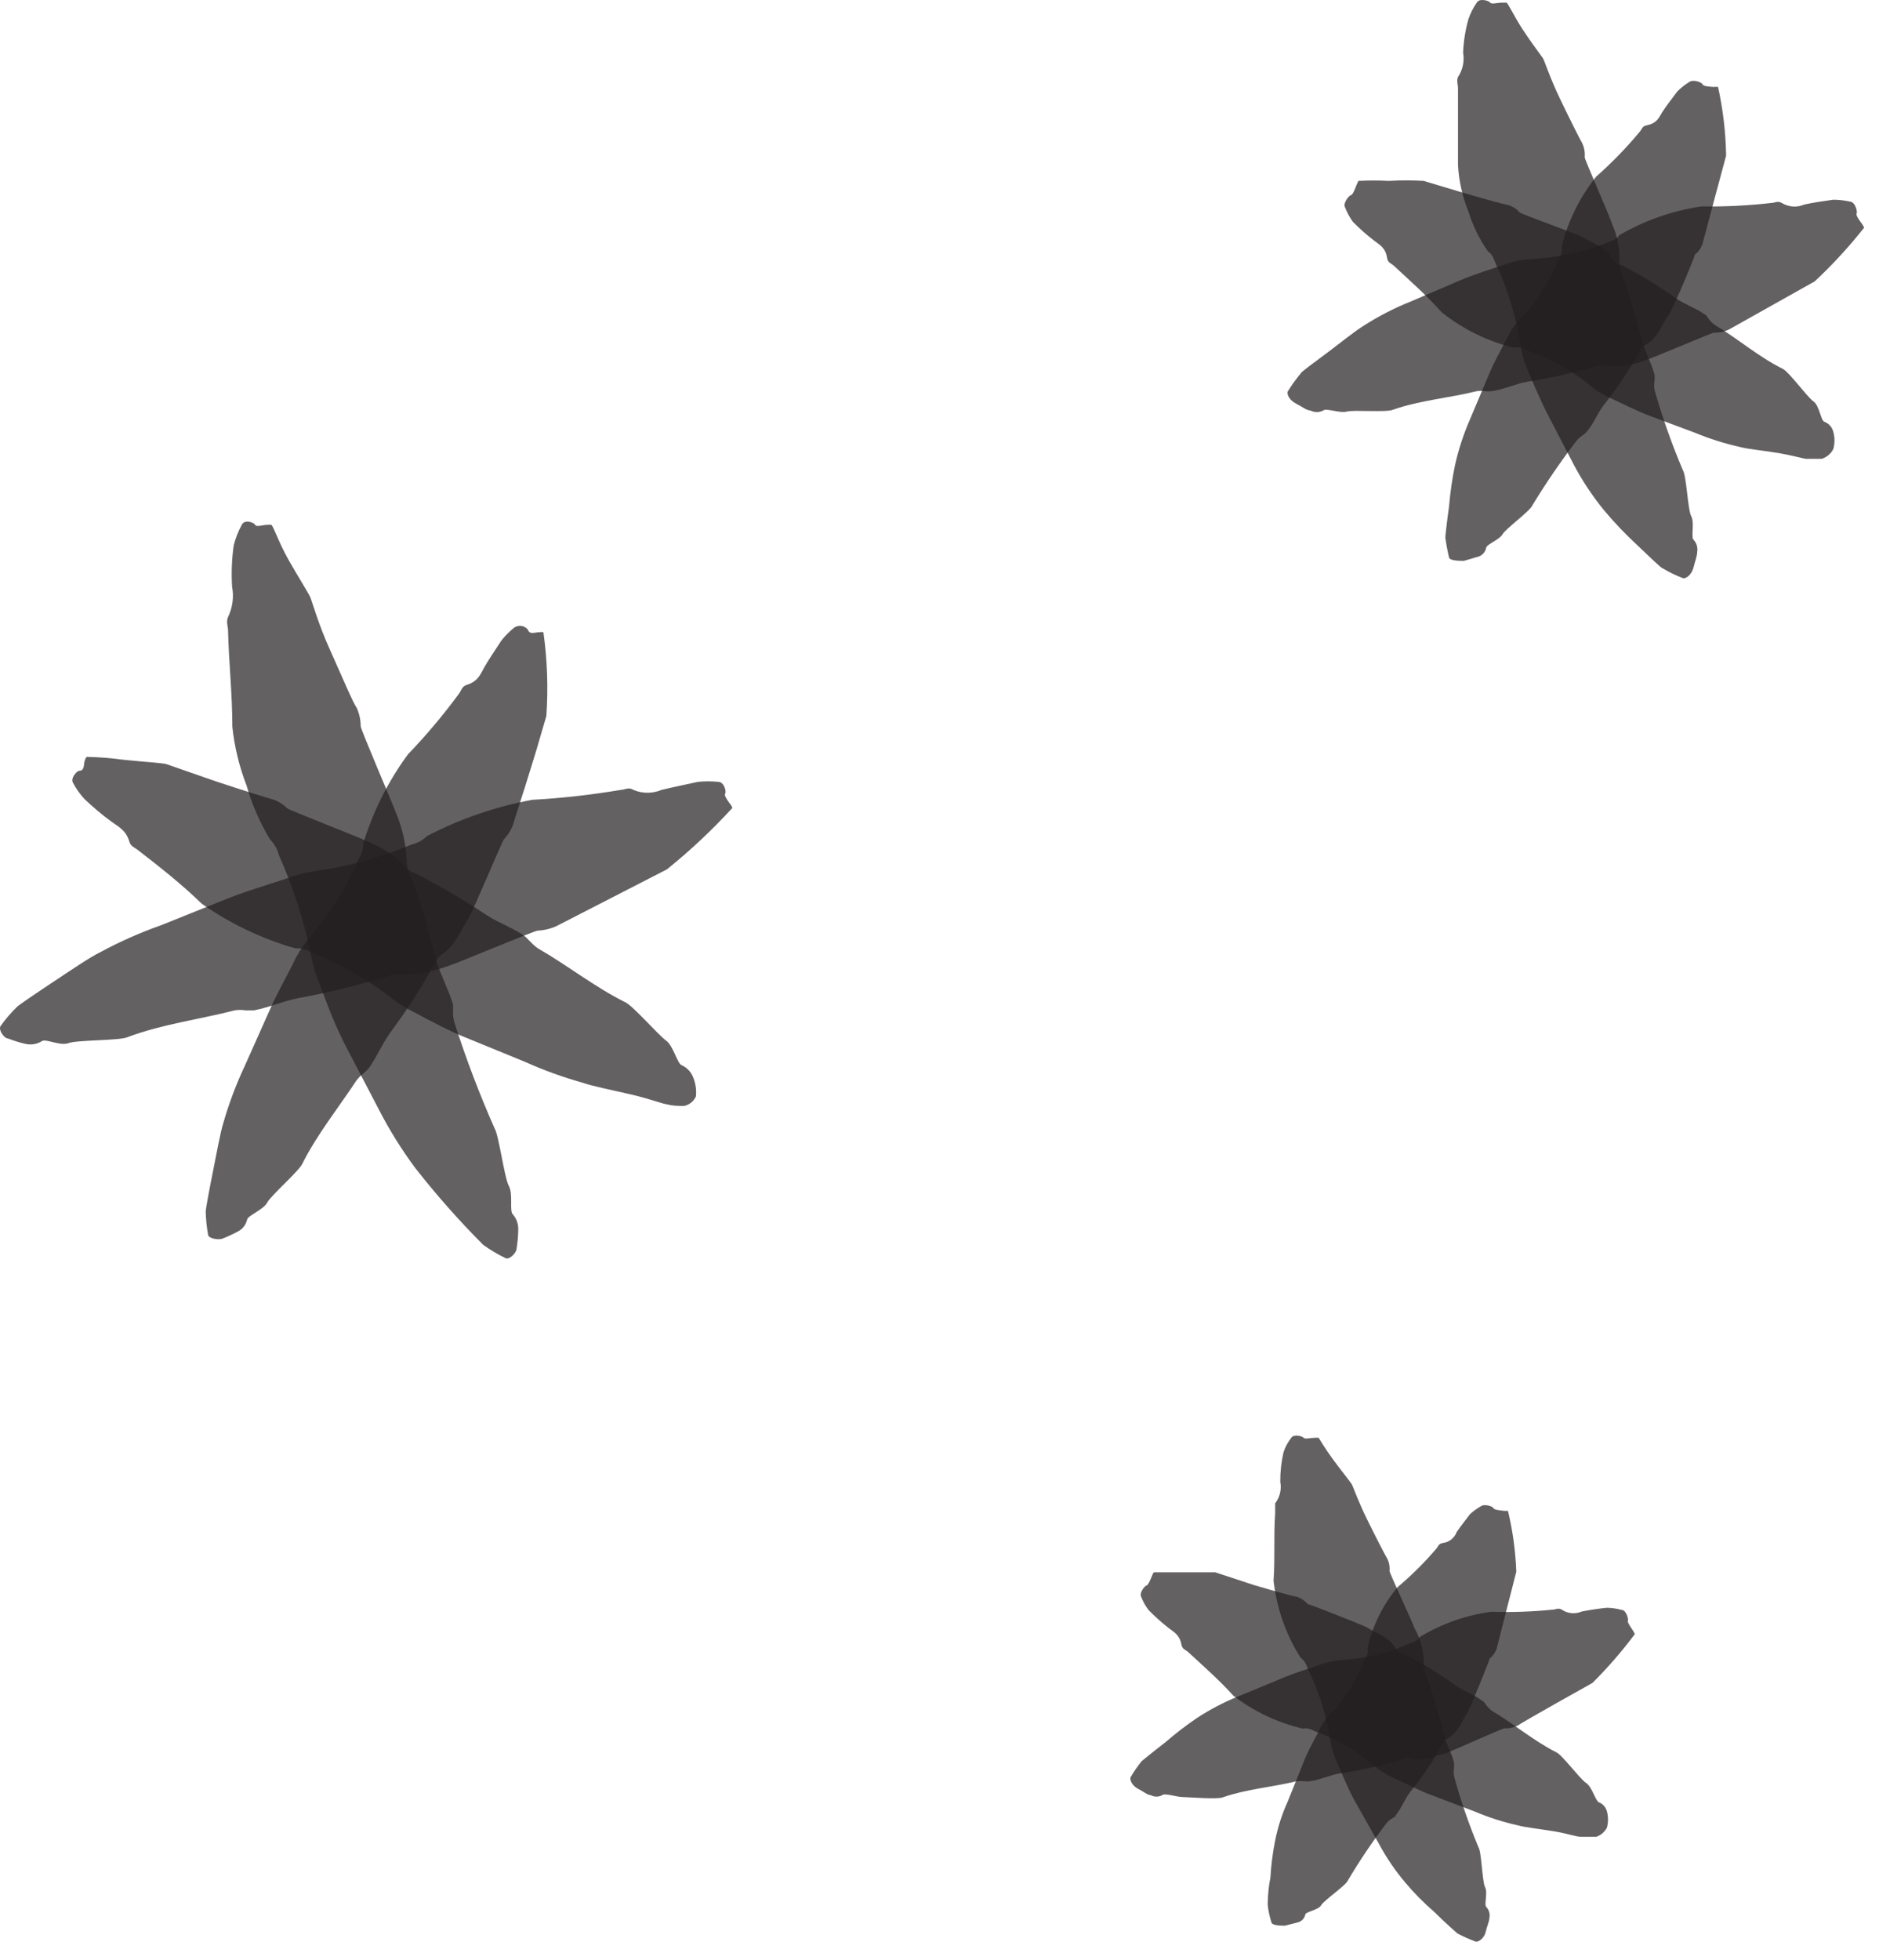 <svg width="70" height="73" viewBox="0 0 70 73" fill="none" xmlns="http://www.w3.org/2000/svg">
<path d="M19.107 45.228C19.242 45.386 19.314 45.589 19.306 45.798C19.303 46.029 19.283 46.26 19.247 46.488C19.247 46.658 18.977 46.928 18.837 46.858C18.542 46.717 18.261 46.55 17.997 46.358C17.101 45.459 16.259 44.507 15.476 43.508C14.964 42.82 14.509 42.091 14.117 41.328L12.916 39.028C12.517 38.268 12.207 37.468 11.916 36.668C11.766 36.315 11.655 35.946 11.586 35.568C11.323 34.284 10.921 33.034 10.386 31.838C10.331 31.618 10.217 31.418 10.056 31.258C9.68 30.632 9.387 29.96 9.186 29.258C8.914 28.554 8.736 27.818 8.656 27.068C8.656 25.868 8.526 24.698 8.496 23.498C8.496 23.328 8.416 23.158 8.496 22.978C8.666 22.627 8.719 22.231 8.646 21.848C8.615 21.337 8.635 20.824 8.706 20.318C8.772 20.049 8.873 19.79 9.006 19.548C9.106 19.328 9.466 19.458 9.506 19.548C9.546 19.638 9.796 19.548 9.946 19.548C10 19.543 10.053 19.543 10.107 19.548C10.166 19.548 10.377 20.188 10.736 20.828C11.097 21.468 11.507 22.108 11.566 22.258C11.627 22.408 11.867 23.258 12.287 24.188C12.707 25.118 13.156 26.188 13.287 26.358C13.386 26.574 13.437 26.81 13.437 27.048C13.437 27.168 14.677 30.048 14.726 30.208C14.991 30.821 15.137 31.48 15.156 32.148C15.155 32.284 15.19 32.419 15.257 32.538C15.677 33.538 15.966 34.688 16.256 35.778C16.427 36.338 16.706 36.848 16.877 37.408C16.882 37.518 16.882 37.628 16.877 37.738C16.88 37.874 16.904 38.008 16.947 38.138C17.371 39.459 17.865 40.758 18.427 42.028C18.587 42.288 18.787 43.858 18.956 44.168C19.127 44.478 18.966 45.108 19.107 45.228Z" fill="#231F20" fill-opacity="0.7"/>
<path d="M1.555 38.778C1.376 38.889 1.161 38.925 0.955 38.878C0.733 38.829 0.516 38.762 0.305 38.678C0.145 38.678 -0.075 38.338 0.025 38.208C0.208 37.949 0.416 37.708 0.645 37.488C0.705 37.428 1.305 37.018 1.955 36.588C2.605 36.158 3.335 35.658 3.725 35.468C4.448 35.077 5.2 34.742 5.975 34.468L8.295 33.538C9.065 33.218 9.865 32.988 10.645 32.728C10.987 32.596 11.343 32.502 11.705 32.448C12.957 32.274 14.18 31.938 15.345 31.448C15.557 31.399 15.751 31.292 15.905 31.138C17.138 30.497 18.459 30.042 19.825 29.788C20.931 29.726 22.033 29.603 23.125 29.418C23.275 29.418 23.415 29.298 23.595 29.418C23.931 29.56 24.309 29.56 24.645 29.418C25.095 29.308 25.555 29.218 26.005 29.118C26.255 29.093 26.506 29.093 26.755 29.118C26.985 29.118 27.065 29.488 27.015 29.558C26.965 29.628 27.115 29.828 27.205 29.948C27.239 29.99 27.266 30.037 27.285 30.088C26.531 30.912 25.715 31.677 24.845 32.378L20.735 34.488C20.515 34.59 20.277 34.648 20.035 34.658C19.915 34.658 16.945 35.908 16.825 35.928C16.19 36.184 15.509 36.306 14.825 36.288C14.691 36.276 14.556 36.3 14.435 36.358C13.352 36.694 12.25 36.964 11.135 37.168C10.565 37.278 10.035 37.518 9.465 37.628C9.365 37.628 9.245 37.628 9.145 37.628C9.013 37.607 8.878 37.607 8.745 37.628C7.425 37.968 6.055 38.138 4.745 38.628C4.465 38.758 2.885 38.728 2.555 38.848C2.225 38.968 1.705 38.668 1.555 38.778Z" fill="#231F20" fill-opacity="0.7"/>
<path d="M9.204 45.428C9.162 45.612 9.041 45.769 8.874 45.858C8.686 45.959 8.492 46.049 8.294 46.128C8.144 46.188 7.784 46.128 7.754 45.998C7.7 45.704 7.67 45.406 7.664 45.108C7.664 45.038 7.784 44.368 7.924 43.678C8.064 42.988 8.204 42.188 8.324 41.808C8.532 41.088 8.796 40.386 9.114 39.708L10.034 37.648C10.334 36.958 10.714 36.318 11.034 35.648C11.194 35.358 11.385 35.086 11.604 34.838C12.332 33.97 12.928 32.999 13.374 31.958C13.483 31.796 13.539 31.603 13.534 31.408C13.898 30.219 14.459 29.1 15.194 28.098C15.88 27.384 16.518 26.626 17.104 25.828C17.184 25.718 17.204 25.568 17.384 25.508C17.814 25.378 17.904 25.098 18.044 24.848C18.184 24.598 18.494 24.138 18.684 23.848C18.826 23.671 18.987 23.51 19.164 23.368C19.327 23.263 19.542 23.298 19.664 23.448C19.734 23.658 19.944 23.538 20.094 23.548C20.143 23.536 20.195 23.536 20.244 23.548C20.39 24.581 20.427 25.627 20.354 26.668L20.174 27.278C20.074 27.638 19.934 28.108 19.784 28.578C19.484 29.578 19.164 30.508 19.114 30.708C19.039 30.917 18.919 31.108 18.764 31.268C18.704 31.358 17.564 34.038 17.494 34.128C17.164 34.628 16.984 35.218 16.414 35.578C16.322 35.656 16.25 35.756 16.204 35.868C15.712 36.766 15.157 37.628 14.544 38.448C14.234 38.878 14.044 39.358 13.734 39.788C13.671 39.862 13.601 39.929 13.524 39.988C13.431 40.064 13.347 40.151 13.274 40.248C12.614 41.248 11.814 42.248 11.274 43.318C11.174 43.588 10.094 44.518 9.954 44.788C9.814 45.058 9.224 45.268 9.204 45.428Z" fill="#231F20" fill-opacity="0.7"/>
<path d="M25.387 39.668C25.582 39.752 25.737 39.91 25.817 40.108C25.912 40.335 25.95 40.583 25.927 40.828C25.848 41.013 25.683 41.148 25.486 41.188C25.236 41.188 25.067 41.188 24.797 41.118C24.716 41.118 24.186 40.918 23.497 40.758C22.806 40.598 22.047 40.448 21.686 40.318C20.969 40.117 20.267 39.863 19.587 39.558L17.486 38.698C16.776 38.418 16.116 38.068 15.427 37.698C15.121 37.549 14.833 37.368 14.566 37.158C13.651 36.454 12.641 35.881 11.566 35.458C11.395 35.355 11.196 35.307 10.996 35.318C9.753 34.961 8.577 34.4 7.517 33.658C6.757 32.918 5.937 32.278 5.137 31.658C5.027 31.568 4.867 31.528 4.817 31.338C4.687 30.908 4.407 30.788 4.147 30.598C3.796 30.339 3.462 30.059 3.147 29.758C2.982 29.58 2.841 29.382 2.727 29.168C2.607 28.978 2.867 28.718 2.937 28.708C3.167 28.708 3.107 28.468 3.157 28.328C3.172 28.278 3.195 28.23 3.227 28.188C3.692 28.198 4.156 28.234 4.617 28.298C5.317 28.368 6.067 28.418 6.197 28.458L8.037 29.098C8.967 29.408 9.947 29.718 10.156 29.768C10.363 29.838 10.551 29.955 10.707 30.108C10.787 30.178 13.517 31.238 13.617 31.308C14.19 31.521 14.706 31.864 15.127 32.308C15.21 32.402 15.317 32.471 15.437 32.508C16.367 32.98 17.269 33.508 18.137 34.088C18.587 34.378 19.137 34.568 19.537 34.858C19.616 34.918 19.686 35.008 19.756 35.068C19.84 35.162 19.934 35.246 20.037 35.318C21.137 35.948 22.137 36.748 23.276 37.318C23.556 37.428 24.526 38.548 24.806 38.748C25.087 38.948 25.227 39.598 25.387 39.668Z" fill="#231F20" fill-opacity="0.7"/>
<path d="M63.096 20.108C63.208 20.229 63.256 20.396 63.226 20.558C63.226 20.708 63.146 20.908 63.086 21.148C63.026 21.388 62.806 21.578 62.686 21.528C62.429 21.43 62.181 21.31 61.946 21.168C61.886 21.168 61.426 20.708 60.946 20.258C60.532 19.871 60.141 19.461 59.776 19.028C59.345 18.503 58.966 17.937 58.646 17.338L57.706 15.528C57.386 14.928 57.136 14.298 56.866 13.678C56.754 13.398 56.677 13.106 56.636 12.808C56.476 11.769 56.166 10.758 55.716 9.808C55.646 9.658 55.616 9.478 55.436 9.368C55.115 8.913 54.869 8.41 54.706 7.878C54.48 7.327 54.348 6.742 54.316 6.148C54.316 5.148 54.316 4.248 54.316 3.288C54.316 3.148 54.256 3.018 54.316 2.868C54.494 2.6 54.562 2.274 54.506 1.958C54.524 1.535 54.591 1.115 54.706 0.708C54.781 0.491 54.885 0.286 55.016 0.098C55.116 -0.082 55.476 0.028 55.516 0.098C55.556 0.168 55.806 0.098 55.956 0.098H56.116C56.176 0.098 56.386 0.578 56.726 1.098C57.066 1.618 57.436 2.098 57.486 2.178C57.536 2.258 57.746 2.908 58.106 3.658C58.466 4.408 58.846 5.168 58.936 5.318C59.019 5.485 59.053 5.672 59.036 5.858C59.036 5.948 60.036 8.208 60.036 8.298C60.26 8.775 60.359 9.302 60.326 9.828C60.319 9.933 60.343 10.037 60.396 10.128C60.698 10.96 60.955 11.808 61.166 12.668C61.286 13.108 61.516 13.508 61.636 13.948C61.646 14.031 61.646 14.115 61.636 14.198C61.62 14.304 61.62 14.412 61.636 14.518C61.927 15.539 62.281 16.541 62.696 17.518C62.826 17.718 62.876 18.988 63.006 19.228C63.136 19.468 62.986 20.028 63.096 20.108Z" fill="#231F20" fill-opacity="0.7"/>
<path d="M49.297 15.288C49.146 15.365 48.968 15.365 48.817 15.288C48.677 15.288 48.497 15.138 48.277 15.028C48.057 14.918 47.907 14.678 47.987 14.558C48.128 14.331 48.285 14.113 48.457 13.908C48.457 13.858 48.967 13.498 49.457 13.128C49.947 12.758 50.507 12.308 50.807 12.128C51.36 11.773 51.946 11.472 52.557 11.228L54.357 10.458C54.957 10.198 55.577 10.018 56.187 9.808C56.461 9.714 56.747 9.66 57.037 9.648C58.021 9.6 58.99 9.39 59.907 9.028C60.057 8.958 60.217 8.928 60.327 8.758C61.269 8.209 62.307 7.845 63.387 7.688C64.258 7.701 65.13 7.657 65.997 7.558C66.117 7.558 66.227 7.468 66.377 7.558C66.63 7.714 66.944 7.737 67.217 7.618C67.577 7.538 67.947 7.488 68.297 7.438C68.505 7.439 68.713 7.462 68.917 7.508C69.107 7.508 69.207 7.878 69.167 7.948C69.127 8.018 69.277 8.218 69.367 8.338C69.397 8.382 69.424 8.429 69.447 8.478C68.885 9.19 68.269 9.859 67.607 10.478L64.417 12.268C64.243 12.355 64.05 12.396 63.857 12.388C63.767 12.388 61.457 13.388 61.357 13.388C60.87 13.601 60.335 13.68 59.807 13.618C59.706 13.586 59.598 13.586 59.497 13.618C58.646 13.883 57.777 14.083 56.897 14.218C56.447 14.298 56.037 14.498 55.587 14.568C55.5 14.578 55.413 14.578 55.327 14.568C55.224 14.553 55.119 14.553 55.017 14.568C54.017 14.818 52.897 14.908 51.897 15.258C51.677 15.368 50.417 15.258 50.167 15.328C49.917 15.398 49.397 15.188 49.297 15.288Z" fill="#231F20" fill-opacity="0.7"/>
<path d="M55.364 20.408C55.333 20.557 55.227 20.678 55.084 20.728L54.534 20.888C54.384 20.888 54.024 20.888 53.984 20.768C53.924 20.521 53.878 20.27 53.844 20.018C53.844 19.958 53.904 19.418 53.984 18.848C54.027 18.337 54.1 17.83 54.204 17.328C54.333 16.748 54.517 16.183 54.754 15.638L55.434 14.028C55.654 13.478 55.954 12.978 56.214 12.458C56.334 12.229 56.489 12.02 56.674 11.838C57.277 11.188 57.755 10.432 58.084 9.608C58.174 9.476 58.209 9.315 58.184 9.158C58.421 8.216 58.858 7.337 59.464 6.578C60.05 6.061 60.595 5.499 61.094 4.898C61.164 4.818 61.174 4.698 61.344 4.668C61.744 4.588 61.804 4.368 61.924 4.178C62.044 3.988 62.304 3.648 62.484 3.408C62.616 3.275 62.764 3.157 62.924 3.058C63.064 2.948 63.394 3.058 63.424 3.138C63.454 3.218 63.694 3.228 63.844 3.238C63.897 3.231 63.951 3.231 64.004 3.238C64.19 4.079 64.29 4.937 64.304 5.798C64.304 5.798 63.524 8.698 63.434 9.048C63.386 9.219 63.284 9.369 63.144 9.478C63.144 9.548 62.254 11.688 62.144 11.748C61.874 12.138 61.764 12.618 61.254 12.868C61.173 12.919 61.112 12.997 61.084 13.088C60.692 13.79 60.244 14.459 59.744 15.088C59.494 15.418 59.354 15.808 59.104 16.088C59.05 16.146 58.99 16.196 58.924 16.238C58.844 16.294 58.774 16.362 58.714 16.438C58.133 17.2 57.592 17.991 57.094 18.808C57.024 19.018 56.094 19.688 55.974 19.898C55.854 20.108 55.364 20.278 55.364 20.408Z" fill="#231F20" fill-opacity="0.7"/>
<path d="M67.966 15.708C68.13 15.771 68.253 15.909 68.296 16.078C68.357 16.291 68.357 16.516 68.296 16.728C68.206 16.9 68.052 17.029 67.867 17.088C67.656 17.088 67.516 17.088 67.287 17.088C67.216 17.088 66.796 16.968 66.287 16.878C65.776 16.788 65.106 16.728 64.826 16.648C64.252 16.52 63.69 16.343 63.147 16.118L61.486 15.498C60.926 15.288 60.407 15.008 59.867 14.768C59.626 14.656 59.403 14.507 59.206 14.328C58.501 13.757 57.698 13.316 56.837 13.028C56.699 12.944 56.535 12.916 56.377 12.948C55.402 12.705 54.492 12.255 53.706 11.628C53.136 10.988 52.517 10.448 51.916 9.888C51.827 9.808 51.706 9.788 51.676 9.618C51.617 9.208 51.386 9.118 51.187 8.958C50.907 8.744 50.643 8.51 50.397 8.258C50.278 8.091 50.181 7.909 50.106 7.718C50.026 7.558 50.257 7.278 50.327 7.268C50.397 7.258 50.486 7.018 50.536 6.888L50.606 6.738C50.986 6.718 51.367 6.718 51.746 6.738C52.176 6.712 52.607 6.712 53.036 6.738L54.507 7.178C55.246 7.398 56.026 7.608 56.187 7.638C56.355 7.686 56.505 7.784 56.617 7.918C56.676 7.968 58.846 8.758 58.916 8.808C59.316 9.068 59.806 9.168 60.077 9.658C60.135 9.74 60.22 9.8 60.316 9.828C61.049 10.196 61.751 10.62 62.416 11.098C62.757 11.338 63.166 11.468 63.507 11.708C63.566 11.708 63.617 11.838 63.666 11.888C63.724 11.97 63.795 12.041 63.877 12.098C64.737 12.608 65.496 13.278 66.397 13.728C66.617 13.808 67.326 14.788 67.556 14.948C67.787 15.108 67.826 15.658 67.966 15.708Z" fill="#231F20" fill-opacity="0.7"/>
<path d="M55.375 71.028C55.475 71.135 55.516 71.285 55.485 71.428C55.485 71.558 55.395 71.738 55.345 71.958C55.295 72.178 55.075 72.348 54.965 72.308C54.736 72.222 54.512 72.122 54.295 72.008C54.295 72.008 53.835 71.608 53.435 71.208C53.051 70.877 52.693 70.516 52.365 70.128C51.981 69.675 51.645 69.182 51.365 68.658L50.485 67.098C50.195 66.578 49.985 66.028 49.745 65.488C49.644 65.242 49.576 64.983 49.545 64.718C49.396 63.814 49.113 62.938 48.705 62.118C48.665 61.962 48.574 61.825 48.445 61.728C47.9 60.862 47.558 59.885 47.445 58.868C47.505 58.018 47.445 57.198 47.505 56.358C47.505 56.238 47.505 56.118 47.505 55.988C47.68 55.761 47.75 55.469 47.695 55.188C47.692 54.818 47.733 54.449 47.815 54.088C47.88 53.892 47.978 53.71 48.105 53.548C48.195 53.398 48.525 53.488 48.565 53.548C48.605 53.608 48.835 53.548 48.975 53.548C49.025 53.543 49.075 53.543 49.125 53.548C49.125 53.548 49.375 53.968 49.685 54.388C49.995 54.808 50.335 55.218 50.375 55.308C50.415 55.398 50.615 55.948 50.935 56.598C51.255 57.248 51.595 57.908 51.675 58.038C51.75 58.183 51.781 58.346 51.765 58.508C51.765 58.588 52.665 60.508 52.695 60.638C52.939 61.059 53.057 61.542 53.035 62.028C53.03 62.122 53.051 62.215 53.095 62.298C53.365 63.023 53.589 63.764 53.765 64.518C53.855 64.908 54.065 65.248 54.165 65.628C54.175 65.704 54.175 65.782 54.165 65.858C54.155 65.951 54.155 66.045 54.165 66.138C54.411 67.04 54.715 67.925 55.075 68.788C55.195 68.958 55.215 70.078 55.325 70.288C55.435 70.498 55.275 70.938 55.375 71.028Z" fill="#231F20" fill-opacity="0.7"/>
<path d="M43.294 66.858C43.163 66.929 43.005 66.929 42.874 66.858C42.754 66.858 42.594 66.718 42.394 66.618C42.194 66.518 42.064 66.288 42.124 66.178C42.245 65.971 42.383 65.774 42.534 65.588C42.534 65.588 42.984 65.218 43.414 64.888C43.786 64.565 44.177 64.265 44.584 63.988C45.064 63.673 45.573 63.405 46.104 63.188L47.704 62.528C48.224 62.298 48.764 62.148 49.294 61.958C49.537 61.881 49.789 61.834 50.044 61.818C50.904 61.76 51.747 61.55 52.534 61.198C52.684 61.169 52.816 61.083 52.904 60.958C53.715 60.47 54.616 60.153 55.554 60.028C56.318 60.052 57.083 60.025 57.844 59.948C57.954 59.948 58.044 59.868 58.184 59.948C58.402 60.097 58.682 60.123 58.924 60.018C59.234 59.958 59.554 59.908 59.864 59.878C60.05 59.882 60.235 59.909 60.414 59.958C60.584 59.958 60.674 60.308 60.644 60.358C60.614 60.408 60.754 60.608 60.834 60.728C60.861 60.769 60.885 60.813 60.904 60.858C60.423 61.503 59.895 62.111 59.324 62.678L58.004 63.418C57.354 63.788 56.664 64.178 56.534 64.268C56.382 64.342 56.213 64.377 56.044 64.368C55.964 64.368 53.944 65.278 53.864 65.298C53.414 65.388 53.014 65.638 52.504 65.478C52.411 65.462 52.315 65.48 52.234 65.528C51.489 65.758 50.726 65.928 49.954 66.038C49.564 66.098 49.204 66.278 48.814 66.338C48.738 66.348 48.66 66.348 48.584 66.338C48.491 66.328 48.397 66.328 48.304 66.338C47.404 66.558 46.454 66.628 45.584 66.928C45.394 67.028 44.284 66.928 44.064 66.928C43.844 66.928 43.384 66.768 43.294 66.858Z" fill="#231F20" fill-opacity="0.7"/>
<path d="M48.627 71.308C48.597 71.438 48.502 71.543 48.377 71.588L47.867 71.718C47.737 71.718 47.397 71.718 47.367 71.598C47.297 71.383 47.25 71.162 47.227 70.938C47.227 70.938 47.227 70.398 47.327 69.938C47.352 69.484 47.409 69.034 47.497 68.588C47.594 68.078 47.752 67.581 47.967 67.108L48.547 65.668C48.727 65.188 48.997 64.748 49.217 64.298C49.324 64.097 49.462 63.915 49.627 63.758C50.166 63.178 50.587 62.499 50.867 61.758C50.946 61.645 50.975 61.503 50.947 61.368C51.137 60.542 51.517 59.772 52.057 59.118C52.582 58.675 53.071 58.191 53.517 57.668C53.577 57.598 53.587 57.498 53.737 57.468C53.977 57.444 54.183 57.285 54.267 57.058C54.417 56.838 54.607 56.598 54.767 56.388C54.889 56.277 55.023 56.18 55.167 56.098C55.297 55.998 55.607 56.098 55.637 56.168C55.667 56.238 55.887 56.248 56.027 56.268H56.177C56.356 57.012 56.46 57.773 56.487 58.538L55.757 61.398C55.708 61.544 55.617 61.672 55.497 61.768C55.497 61.828 54.727 63.708 54.677 63.768C54.447 64.108 54.347 64.528 53.887 64.768C53.813 64.808 53.759 64.877 53.737 64.958C53.396 65.575 53.001 66.161 52.557 66.708C52.337 66.988 52.217 67.328 51.997 67.608C51.997 67.668 51.887 67.698 51.837 67.738C51.764 67.784 51.7 67.841 51.647 67.908C51.129 68.586 50.651 69.294 50.217 70.028C50.157 70.208 49.317 70.778 49.217 70.958C49.117 71.138 48.627 71.198 48.627 71.308Z" fill="#231F20" fill-opacity="0.7"/>
<path d="M59.553 67.118C59.706 67.174 59.821 67.301 59.863 67.458C59.918 67.658 59.918 67.868 59.863 68.068C59.78 68.23 59.636 68.352 59.463 68.408C59.273 68.408 59.143 68.408 58.923 68.408C58.703 68.408 58.453 68.298 57.923 68.208C57.393 68.118 56.803 68.058 56.533 67.978C55.989 67.856 55.457 67.686 54.943 67.468L53.363 66.868C52.833 66.678 52.363 66.408 51.823 66.178C51.597 66.064 51.386 65.923 51.193 65.758C50.531 65.201 49.776 64.765 48.963 64.468C48.836 64.386 48.683 64.354 48.533 64.378C47.592 64.159 46.708 63.74 45.943 63.148C45.403 62.548 44.813 62.038 44.243 61.508C44.153 61.438 44.043 61.418 44.013 61.248C43.943 60.878 43.733 60.788 43.543 60.638C43.279 60.431 43.029 60.207 42.793 59.968C42.676 59.816 42.582 59.647 42.513 59.468C42.433 59.318 42.653 59.058 42.713 59.048C42.773 59.038 42.863 58.818 42.913 58.698C42.929 58.648 42.952 58.6 42.983 58.558C42.983 58.558 43.513 58.558 44.053 58.558C44.593 58.558 45.183 58.558 45.273 58.558L46.703 59.028C47.413 59.238 48.153 59.448 48.313 59.468C48.469 59.52 48.608 59.613 48.713 59.738C48.773 59.738 50.823 60.548 50.903 60.598C51.283 60.838 51.733 60.938 52.003 61.408C52.056 61.484 52.134 61.537 52.223 61.558C52.922 61.907 53.59 62.312 54.223 62.768C54.553 62.998 54.943 63.118 55.223 63.348C55.283 63.348 55.323 63.468 55.383 63.518C55.44 63.594 55.508 63.661 55.583 63.718C56.393 64.198 57.123 64.828 57.973 65.258C58.183 65.338 58.863 66.258 59.083 66.398C59.303 66.538 59.423 67.028 59.553 67.118Z" fill="#231F20" fill-opacity="0.7"/>
</svg>
